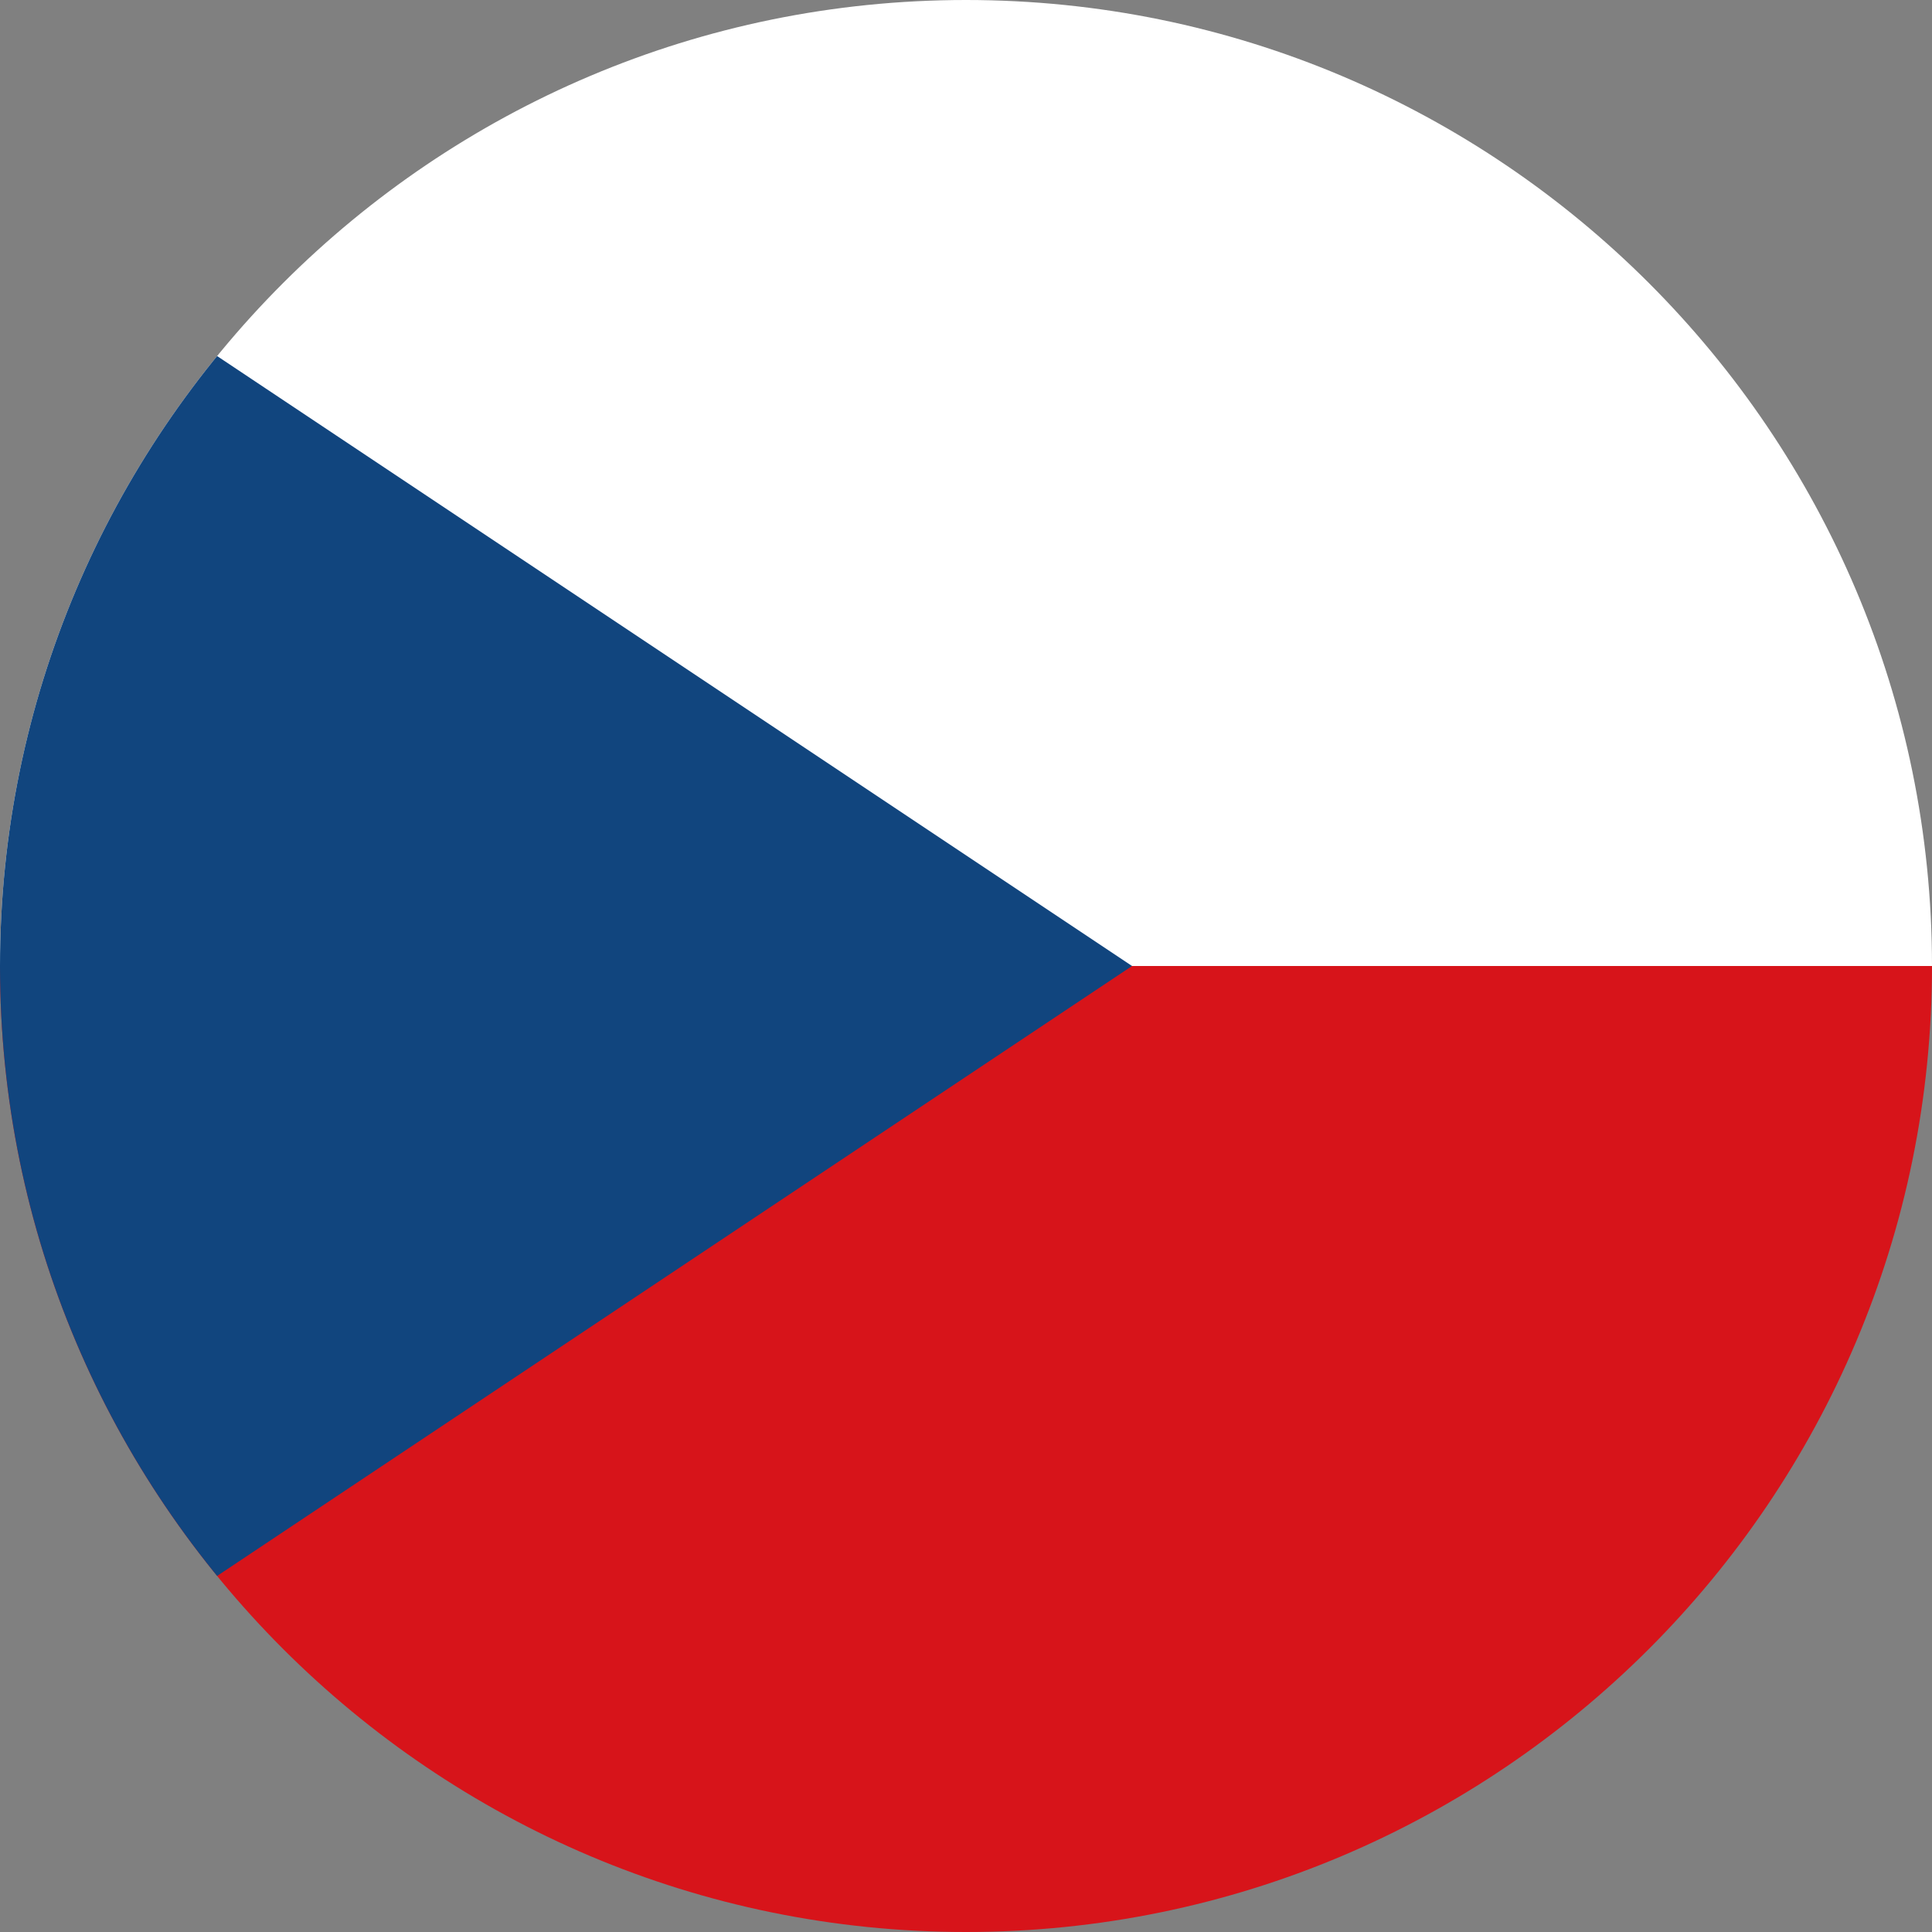 <?xml version="1.0" encoding="UTF-8" standalone="no"?>
<!DOCTYPE svg PUBLIC "-//W3C//DTD SVG 1.1//EN" "http://www.w3.org/Graphics/SVG/1.1/DTD/svg11.dtd">
<svg width="100%" height="100%" viewBox="0 0 24 24" version="1.1" xmlns="http://www.w3.org/2000/svg" xmlns:xlink="http://www.w3.org/1999/xlink" xml:space="preserve" xmlns:serif="http://www.serif.com/" style="fill-rule:evenodd;clip-rule:evenodd;stroke-linejoin:round;stroke-miterlimit:2;">
    <rect x="0" y="0" width="24" height="24" fill="#808080" stroke="none"/>
    <g>
        <clipPath id="_clip1">
            <path d="M24,12C24,18.623 18.623,24 12,24C5.377,24 0,18.623 0,12C0,5.377 5.377,0 12,0C18.623,0 24,5.377 24,12Z"/>
        </clipPath>
        <g clip-path="url(#_clip1)">
            <rect x="0" y="0" width="24" height="12" style="fill:white;fill-rule:nonzero;"/>
            <rect x="0" y="12" width="24" height="12" style="fill:rgb(215,20,26);fill-rule:nonzero;"/>
            <path d="M14.063,12L0,2.625L0,21.375L14.063,12Z" style="fill:rgb(17,69,126);fill-rule:nonzero;"/>
        </g>
    </g>
</svg>
